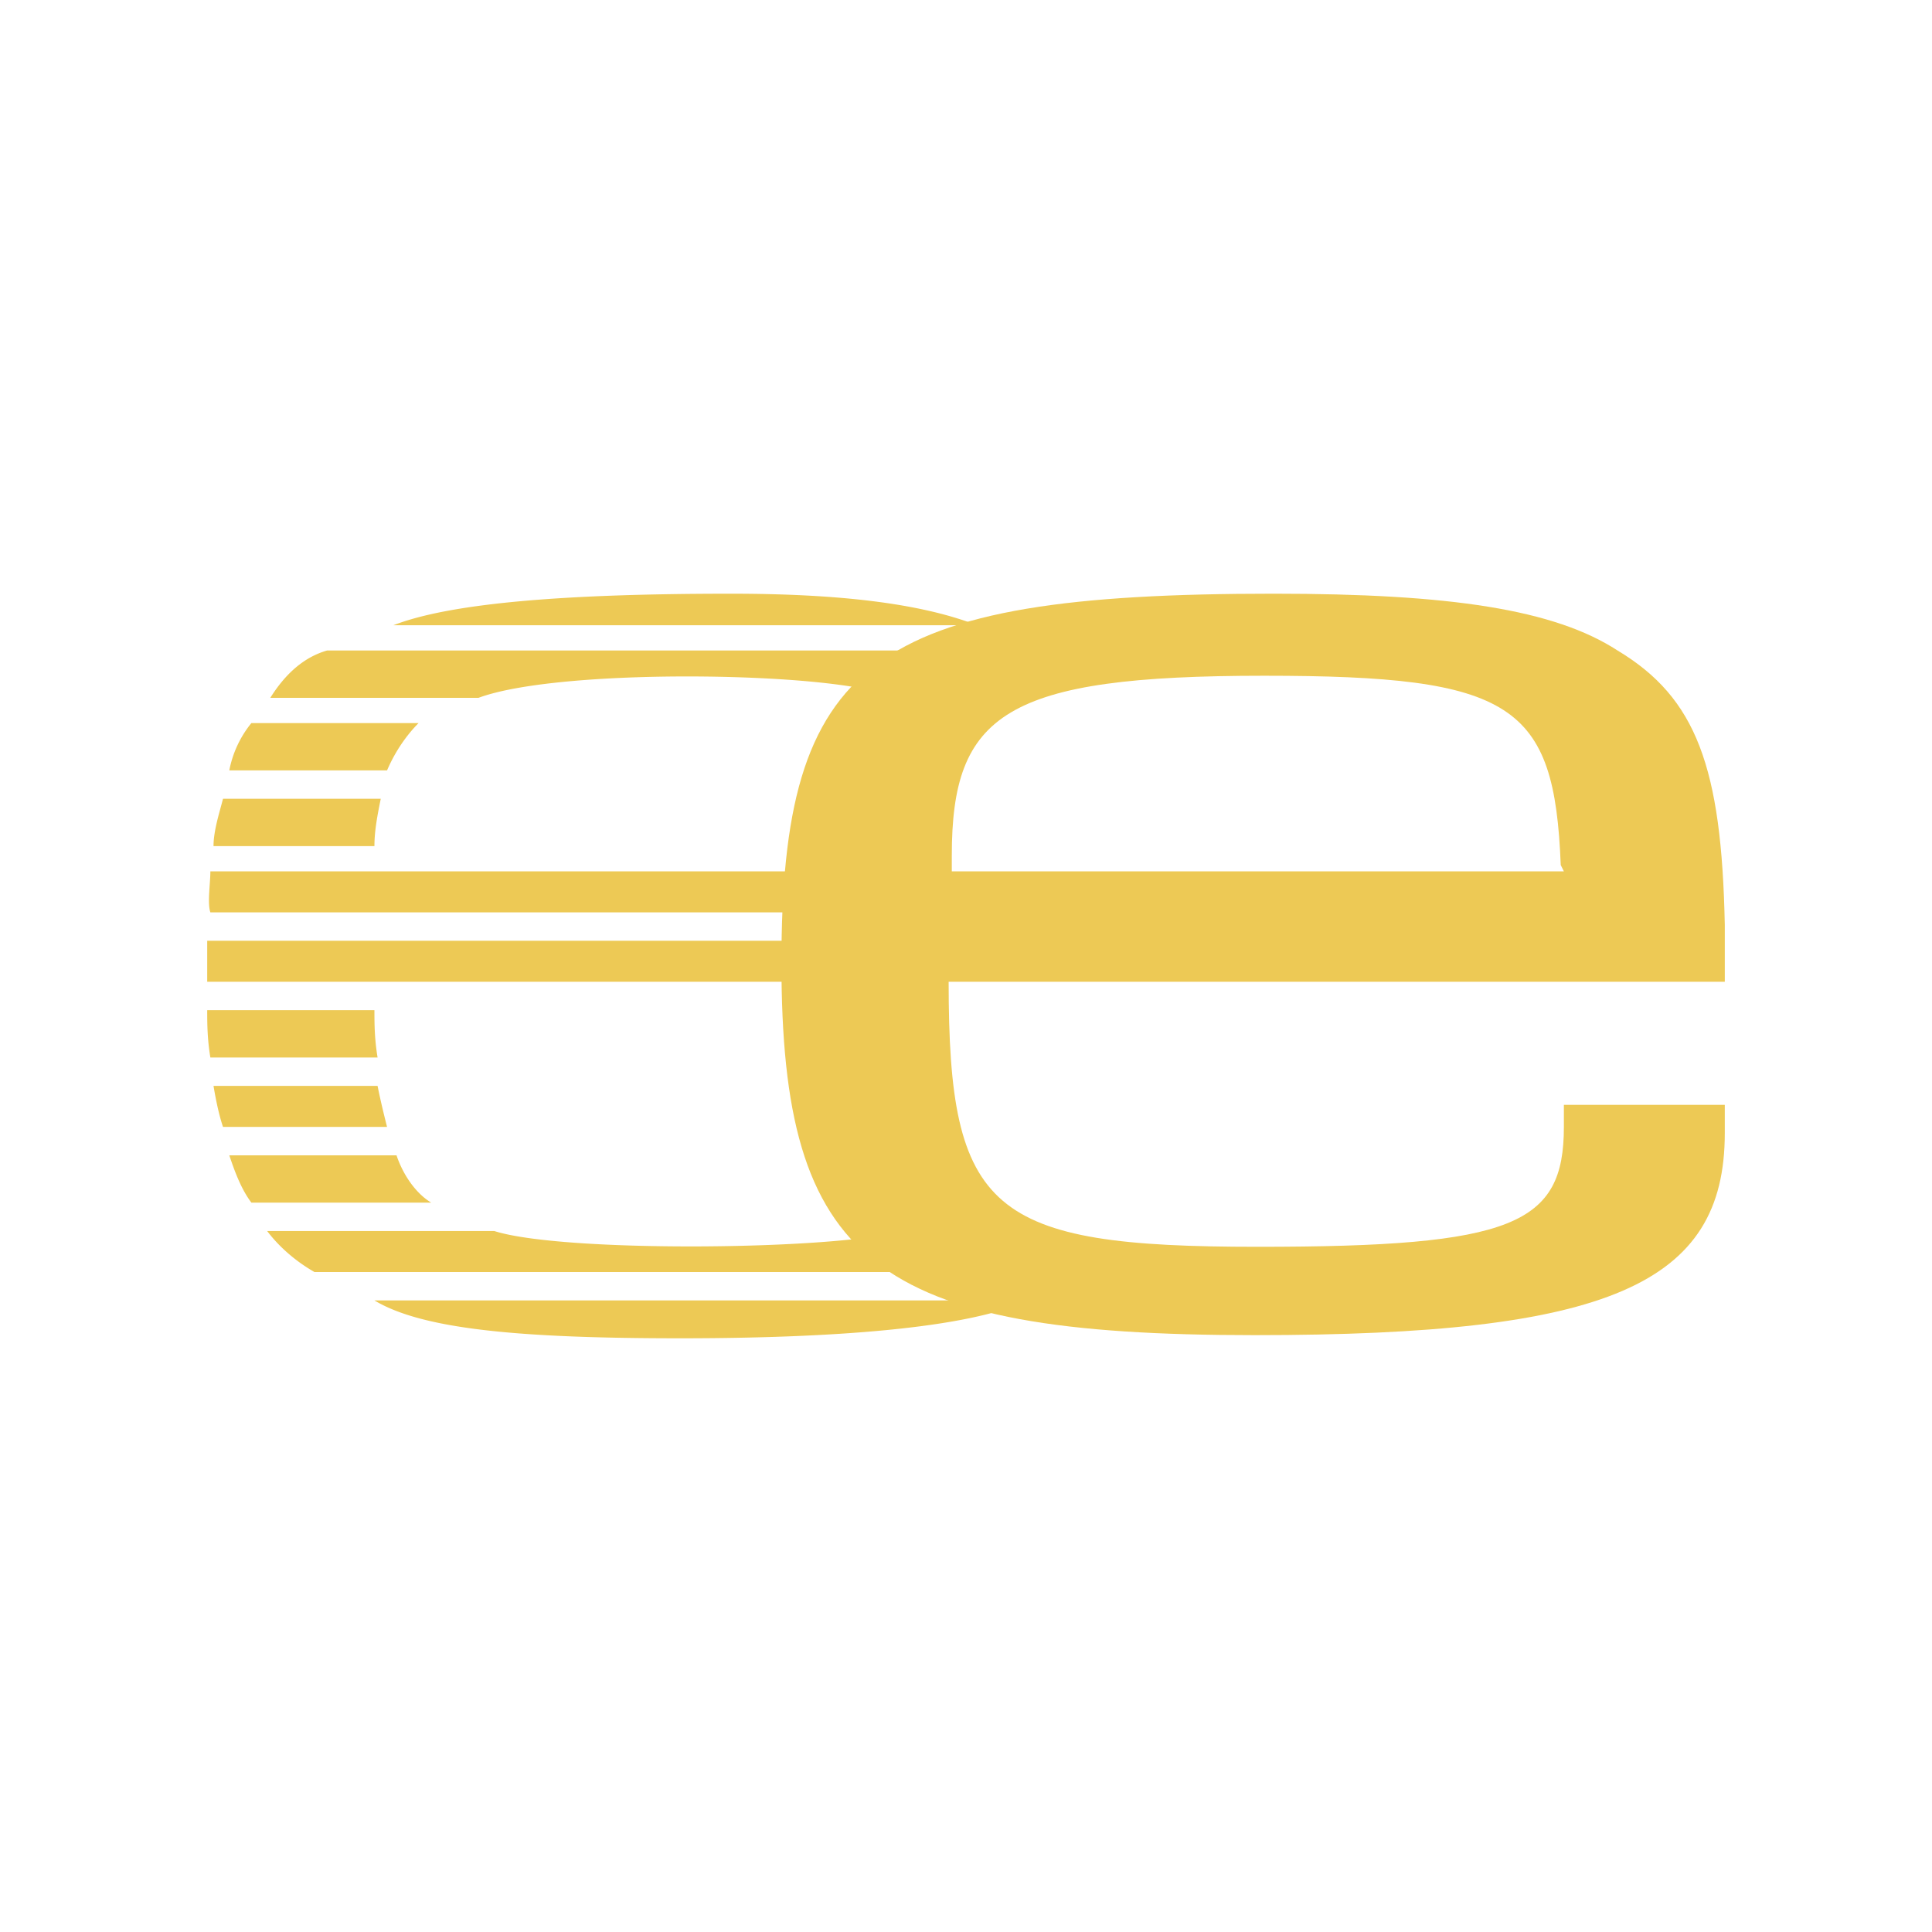 <svg xmlns="http://www.w3.org/2000/svg" width="2500" height="2500" viewBox="0 0 192.756 192.756"><g fill-rule="evenodd" clip-rule="evenodd"><path fill="#fff" fill-opacity="0" d="M0 0h192.756v192.756H0V0z"/><path d="M39.245 62.381c5.667-2.203 16.999-3.147 33.682-3.147 10.703 0 18.887.944 24.554 3.147H39.245zM32.635 64.9h62.956c2.518 1.573 4.407 3.147 5.352 4.721H88.981c-4.092-2.519-32.737-3.148-41.236 0H26.969c1.574-2.518 3.462-4.091 5.666-4.721zM25.081 72.14h16.683c-.943.944-2.203 2.519-3.147 4.721h-15.74a10.688 10.688 0 0 1 2.204-4.721zM22.248 79.695h15.739c-.315 1.574-.63 3.147-.63 4.722H21.303c0-1.575.63-3.463.945-4.722zM20.988 86.935h68.623v4.092H20.988c-.314-.944 0-2.833 0-4.092zM20.674 93.86h68.937v4.091H20.674V93.86zM20.674 100.785h16.683c0 1.26 0 2.832.315 4.723H20.988c-.314-1.891-.314-3.463-.314-4.723zM21.303 108.34h16.368c.315 1.574.63 2.832.944 4.092H22.248c-.315-.944-.63-2.203-.945-4.092zM22.877 115.266h16.684c.629 1.887 1.888 3.777 3.462 4.721H25.081c-.945-1.258-1.575-2.835-2.204-4.721zM26.655 122.82h22.664c6.925 2.203 34.311 1.889 40.607 0h8.499c-.943 1.258-2.518 2.832-4.407 4.092H31.376c-2.203-1.26-3.777-2.834-4.721-4.092zM37.356 129.744h65.161c-5.982 2.834-19.833 3.777-34.627 3.777-16.368 0-25.811-.943-30.534-3.777z" fill="#edc955"/><path d="M156.029 86.935l-.314-.629c-.631-16.054-4.723-18.887-29.59-18.887-25.812 0-31.164 3.777-31.164 17.942v1.574h61.068zm0 23.294h16.053v2.832c0 15.109-11.646 20.146-46.902 20.146-38.087 0-47.216-7.24-47.216-37.145 0-30.217 8.813-36.829 49.107-36.829 17.627 0 28.014 1.574 34.311 5.667 7.869 4.721 10.387 11.646 10.701 27.386v5.665H94.646c0 22.98 4.092 26.443 30.85 26.443 25.496 0 30.533-2.205 30.533-11.963v-2.202z" fill="#edc955"/></g></svg>
